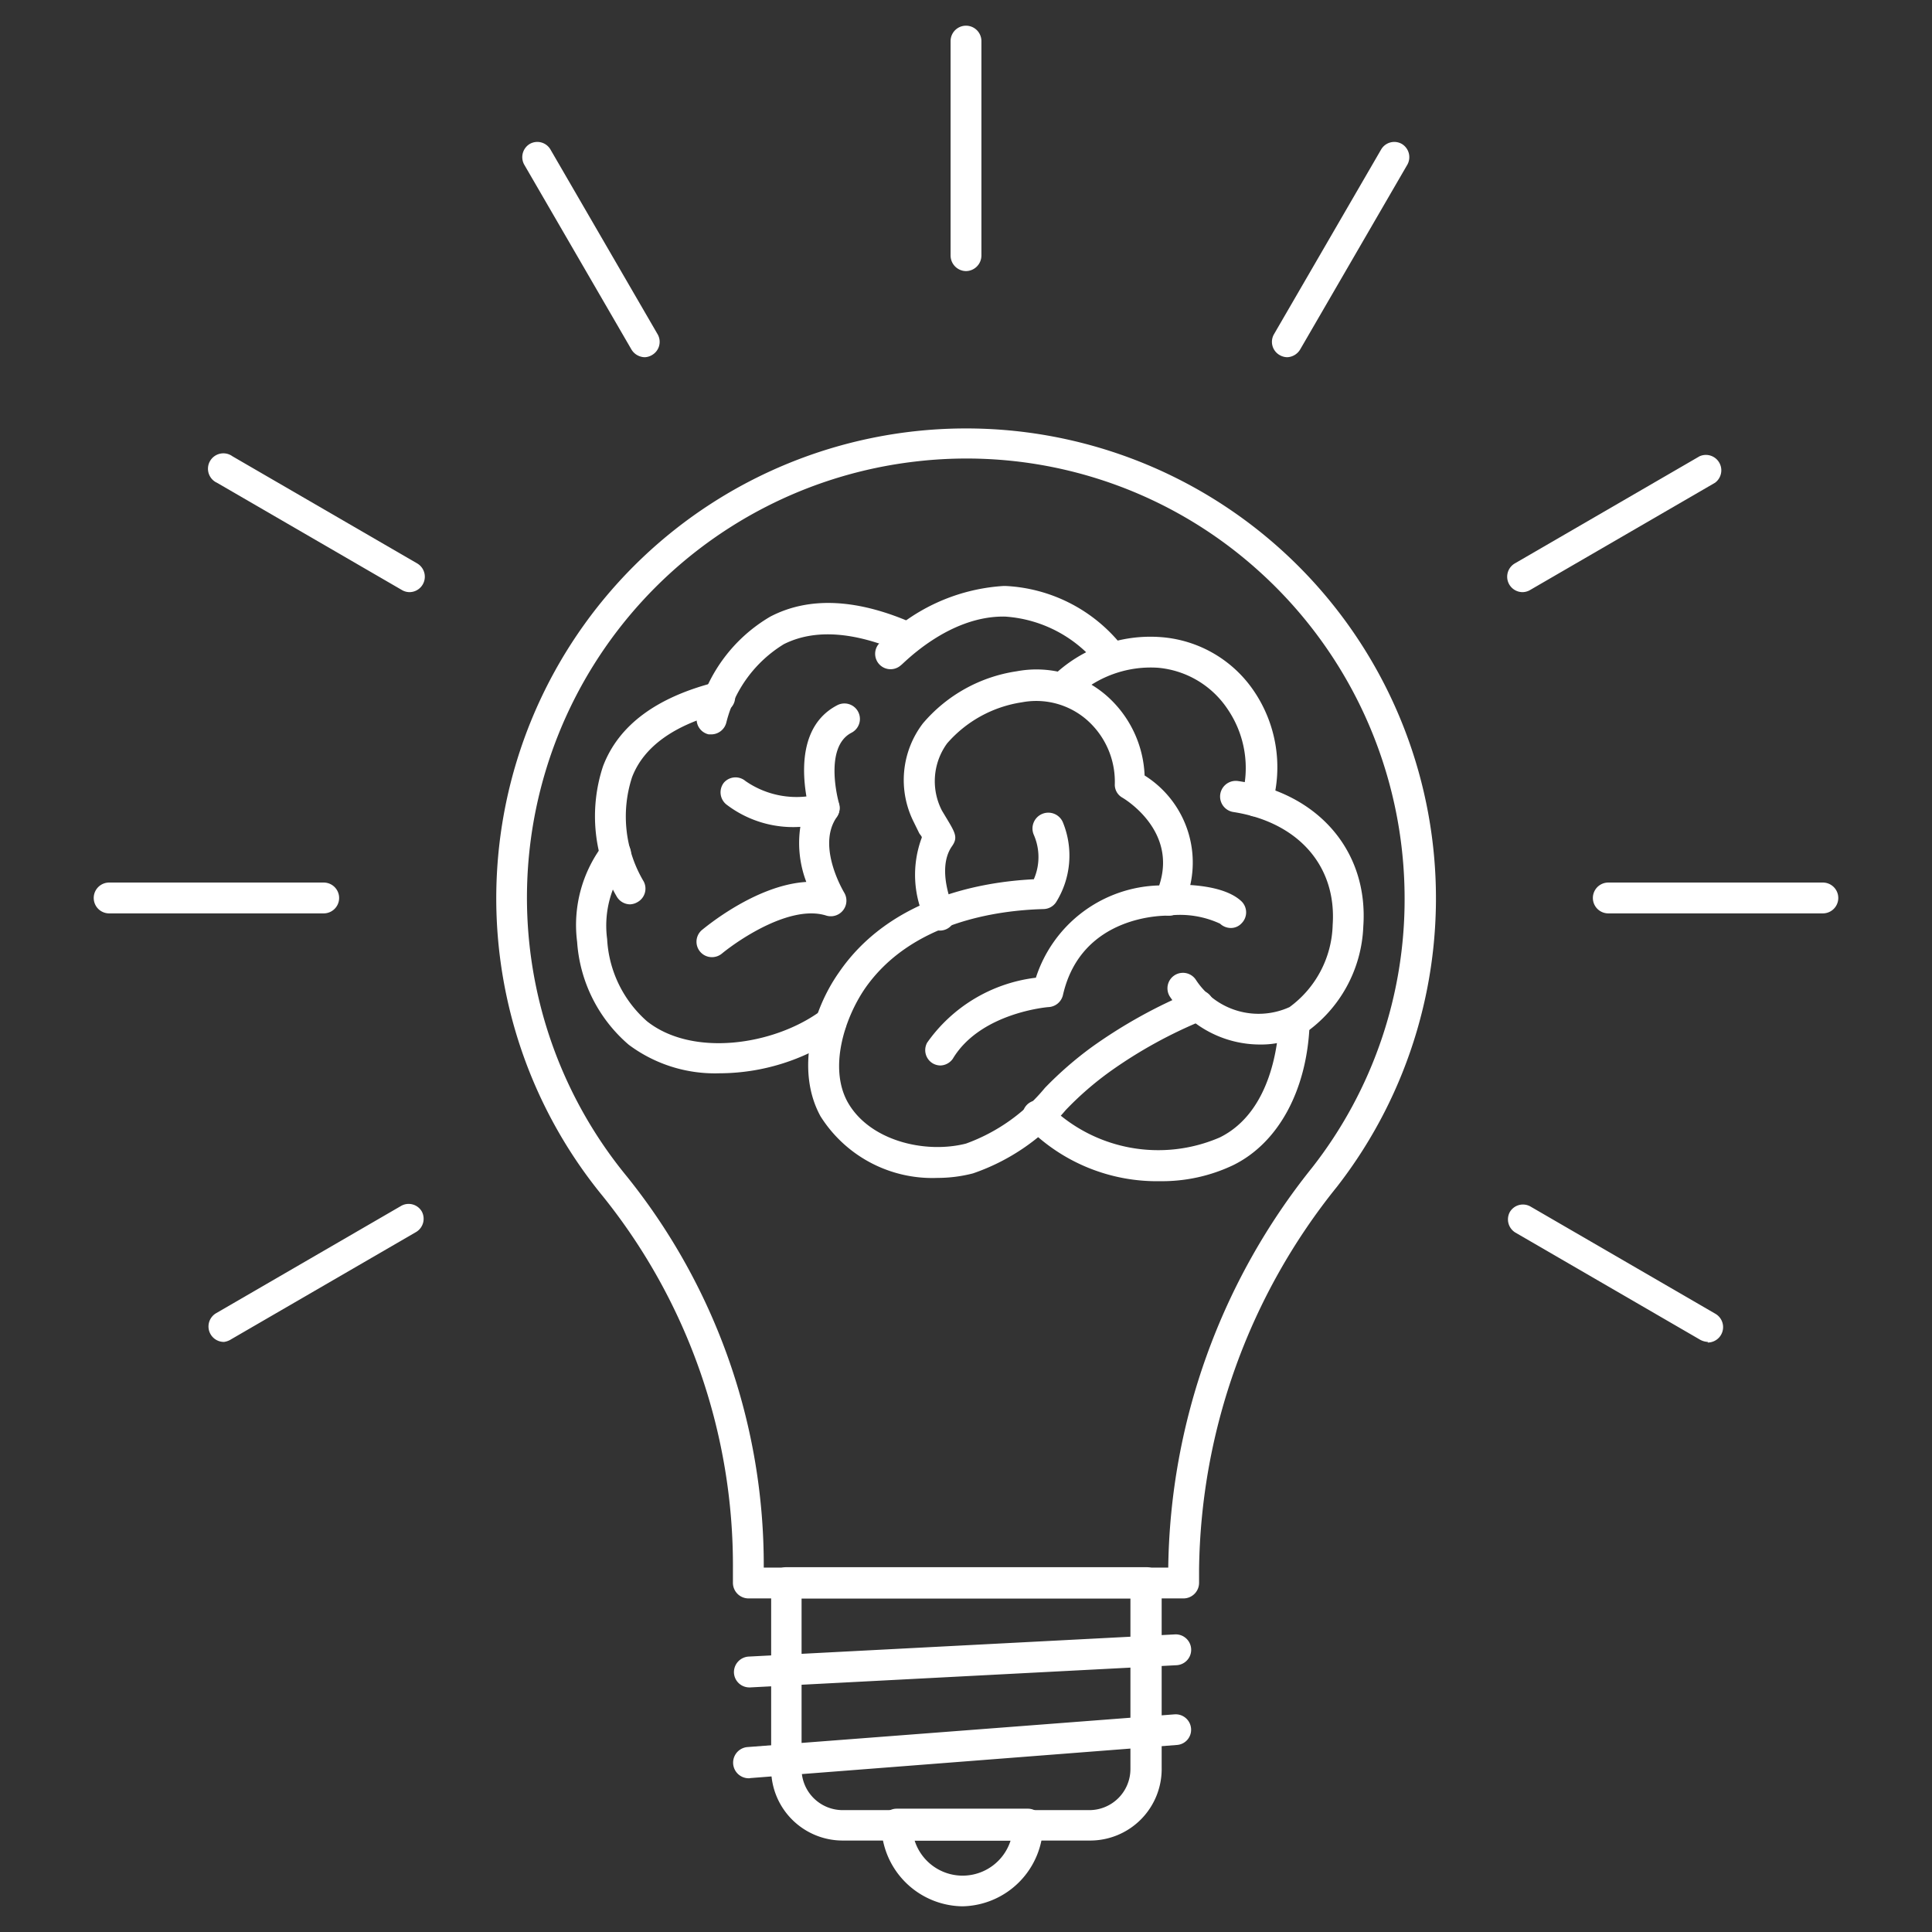 <?xml version="1.0" encoding="UTF-8" standalone="no"?>
<svg
   id="Layer_1"
   data-name="Layer 1"
   viewBox="0 0 94 94"
   version="1.1"
   sodipodi:docname="innovation_creativity_invention_progress_advancement_icon_262993.svg"
   inkscape:version="1.4 (e7c3feb1, 2024-10-09)"
   xmlns:inkscape="http://www.inkscape.org/namespaces/inkscape"
   xmlns:sodipodi="http://sodipodi.sourceforge.net/DTD/sodipodi-0.dtd"
   xmlns="http://www.w3.org/2000/svg"
   xmlns:svg="http://www.w3.org/2000/svg">
  <rect x="0" y="0" width="94" height="94" fill="#333333" stroke="none"/>
  <defs
     id="defs26" />
  <sodipodi:namedview
     id="namedview26"
     pagecolor="#ffffff"
     bordercolor="#000000"
     borderopacity="0.25"
     inkscape:showpageshadow="2"
     inkscape:pageopacity="0.0"
     inkscape:pagecheckerboard="0"
     inkscape:deskcolor="#d1d1d1"
     inkscape:zoom="8.9148936"
     inkscape:cx="46.943914"
     inkscape:cy="47"
     inkscape:window-width="1200"
     inkscape:window-height="959"
     inkscape:window-x="1121"
     inkscape:window-y="520"
     inkscape:window-maximized="0"
     inkscape:current-layer="Layer_1" />
  <path
     d="M30.66,44a.76.76,0,0,1-.66-.39,7.75,7.75,0,0,1-.66-6.33c.76-2,2.61-3.36,5.49-4.09a.75.75,0,0,1,.37,1.46c-2.38.6-3.88,1.67-4.45,3.17a6.18,6.18,0,0,0,.57,5.07.75.75,0,0,1-.3,1A.77.77,0,0,1,30.66,44Z"
     id="path1"
     style="fill:#ffffff" />
  <path
     d="M34.64,35.73l-.16,0a.75.75,0,0,1-.57-.89A7.62,7.62,0,0,1,37.48,30c1.92-1,4.28-.86,7,.35a.76.76,0,0,1,.39,1,.75.75,0,0,1-1,.38c-2.31-1-4.23-1.14-5.73-.39a6.24,6.24,0,0,0-2.8,3.81A.76.76,0,0,1,34.64,35.73Z"
     id="path2"
     style="fill:#ffffff" />
  <path
     d="M54.09,32.75a.76.76,0,0,1-.57-.26A6.32,6.32,0,0,0,48.91,30c-2.78-.06-5,2.34-5.07,2.36a.75.75,0,0,1-1.11-1,9.19,9.19,0,0,1,6.1-2.85h.09a7.71,7.71,0,0,1,5.74,3,.74.74,0,0,1-.08,1.05A.72.72,0,0,1,54.09,32.75Z"
     id="path3"
     style="fill:#ffffff" />
  <path
     d="M61.13,39.71a.69.69,0,0,1-.2,0,.76.76,0,0,1-.52-.93,5.08,5.08,0,0,0-.69-4.29,4.55,4.55,0,0,0-3.37-2A5.37,5.37,0,0,0,52.24,34a.75.75,0,0,1-1.06,0,.75.75,0,0,1,0-1.06A6.83,6.83,0,0,1,56.5,31,6,6,0,0,1,61,33.61a6.6,6.6,0,0,1,.89,5.55A.75.75,0,0,1,61.13,39.71Z"
     id="path4"
     style="fill:#ffffff" />
  <path
     d="M61.31,50.82a5.3,5.3,0,0,1-4.39-2.33.75.75,0,1,1,1.27-.81A3.64,3.64,0,0,0,62.74,49a5.12,5.12,0,0,0,2.1-4c.2-2.89-1.7-5-4.82-5.49A.75.75,0,1,1,60.23,38c3.9.56,6.36,3.41,6.1,7.08a6.63,6.63,0,0,1-2.83,5.18A4.34,4.34,0,0,1,61.31,50.82Z"
     id="path5"
     style="fill:#ffffff" />
  <path
     d="M56.45,57.47a8.86,8.86,0,0,1-6.52-2.69A.76.76,0,0,1,50,53.72a.75.75,0,0,1,1.06.07,7.54,7.54,0,0,0,8.29,1.55c2.53-1.25,2.84-4.65,2.88-5.66A.74.74,0,0,1,63,49a.75.75,0,0,1,.72.78C63.61,53,62.22,55.6,60,56.69A8.06,8.06,0,0,1,56.45,57.47Z"
     id="path6"
     style="fill:#ffffff" />
  <path
     d="M45.62,57.31a6.43,6.43,0,0,1-5.7-3c-1.21-2.21-.42-5.13.9-7,2.46-3.59,6.83-4.4,9.48-4.53a2.7,2.7,0,0,0,0-2.16A.75.75,0,1,1,51.71,40a4.28,4.28,0,0,1-.33,3.9.75.75,0,0,1-.6.33c-2.3.06-6.49.65-8.72,3.9-1,1.49-1.72,3.83-.83,5.47C42.28,55.5,45,56.15,47,55.64a8.91,8.91,0,0,0,3.84-2.71,17.69,17.69,0,0,1,2.3-2A24.33,24.33,0,0,1,58,48.24a.75.75,0,1,1,.56,1.39A22.42,22.42,0,0,0,54,52.14,15.57,15.57,0,0,0,51.86,54a10.27,10.27,0,0,1-4.52,3.09A6.87,6.87,0,0,1,45.62,57.31Z"
     id="path7"
     style="fill:#ffffff" />
  <path
     d="M35,52.22a7,7,0,0,1-4.41-1.39,7.23,7.23,0,0,1-2.51-5A6.45,6.45,0,0,1,29.42,41,.76.76,0,0,1,30.48,41,.75.75,0,0,1,30.54,42a4.94,4.94,0,0,0-1,3.69,5.73,5.73,0,0,0,1.94,4c2.21,1.75,6.14,1.17,8.42-.48a.81.81,0,0,1,1.1.13.69.69,0,0,1-.1,1l-.12.09A10.3,10.3,0,0,1,35,52.22Z"
     id="path8"
     style="fill:#ffffff" />
  <path
     d="M45.75,51.84a.76.76,0,0,1-.38-.11.75.75,0,0,1-.26-1,7.57,7.57,0,0,1,5.29-3.16,6.48,6.48,0,0,1,6-4.49c.89-2.66-1.67-4.2-1.79-4.27a.72.72,0,0,1-.37-.66A4,4,0,0,0,52.85,35a3.75,3.75,0,0,0-3.13-.83,6,6,0,0,0-3.64,2,3.12,3.12,0,0,0-.25,3.27l.18.3c.47.78.61,1,.31,1.43-.79,1.12.06,3,.07,3a.75.75,0,1,1-1.35.65,5.17,5.17,0,0,1-.19-4.07c0-.07-.09-.14-.13-.22L44.46,40a4.54,4.54,0,0,1,.44-4.8,7.41,7.41,0,0,1,4.57-2.54,5.2,5.2,0,0,1,4.36,1.18,5.45,5.45,0,0,1,1.86,3.89,5,5,0,0,1,1.86,6.38.73.73,0,0,1-.71.44c-.16,0-4.22-.07-5.12,3.85A.76.76,0,0,1,51,49s-3.29.26-4.64,2.51A.76.76,0,0,1,45.75,51.84Z"
     id="path9"
     style="fill:#ffffff" />
  <path
     d="M34.64,46.57a.75.75,0,0,1-.49-1.32c.13-.1,2.6-2.19,5.08-2.34a5.31,5.31,0,0,1-.29-2.68,5.34,5.34,0,0,1-3.6-1.09.76.76,0,0,1-.12-1.06A.75.75,0,0,1,36.27,38a4.36,4.36,0,0,0,3.61.63.75.75,0,0,1,.83.27.74.74,0,0,1,0,.86c-1,1.43.36,3.66.37,3.68a.76.76,0,0,1-.87,1.11C38.5,44,36,45.68,35.13,46.39A.76.76,0,0,1,34.64,46.57Z"
     id="path10"
     style="fill:#ffffff" />
  <path
     d="M40.1,40.05a.75.75,0,0,1-.71-.53c0-.16-1.16-3.91,1.35-5.21a.75.75,0,0,1,.69,1.34c-1.38.71-.62,3.41-.61,3.43a.75.75,0,0,1-.5.94A.78.78,0,0,1,40.1,40.05Z"
     id="path11"
     style="fill:#ffffff" />
  <path
     d="M59.89,45.15a.77.77,0,0,1-.53-.21,4.63,4.63,0,0,0-2.45-.4.75.75,0,1,1-.08-1.5c.43,0,2.63-.09,3.58.82a.75.75,0,0,1,0,1.06A.7.7,0,0,1,59.89,45.15Z"
     id="path12"
     style="fill:#ffffff" />
  <path
     d="M57.59,77.77H36.41a.76.76,0,0,1-.75-.75v-.67a28.66,28.66,0,0,0-6.34-18.16,22.86,22.86,0,1,1,35.73-.45,30.21,30.21,0,0,0-6.71,18.61V77A.76.76,0,0,1,57.59,77.77Zm-20.43-1.5H56.84a31.73,31.73,0,0,1,7-19.46,21.17,21.17,0,0,0,4.5-13.12,21.44,21.44,0,0,0-7.13-15.94,21.21,21.21,0,0,0-16.71-5.29,21.36,21.36,0,0,0-14,34.78A30.16,30.16,0,0,1,37.16,76.27Z"
     id="path13"
     style="fill:#ffffff" />
  <path
     d="M47,13.19a.76.76,0,0,1-.75-.75V2a.75.75,0,0,1,1.5,0V12.44A.76.76,0,0,1,47,13.19Z"
     id="path14"
     style="fill:#ffffff" />
  <path
     d="M31.38,17.38a.77.77,0,0,1-.66-.38L25.5,8a.75.75,0,0,1,.28-1,.74.74,0,0,1,1,.27l5.22,9a.74.74,0,0,1-.27,1A.75.75,0,0,1,31.38,17.38Z"
     id="path15"
     style="fill:#ffffff" />
  <path
     d="M19.93,28.81a.74.74,0,0,1-.37-.1l-9-5.22a.75.75,0,1,1,.75-1.29l9,5.22a.75.75,0,0,1-.38,1.39Z"
     id="path16"
     style="fill:#ffffff" />
  <path
     d="M15.75,44.44H5.31a.75.75,0,0,1,0-1.5H15.75a.75.75,0,0,1,0,1.5Z"
     id="path17"
     style="fill:#ffffff" />
  <path
     d="M10.9,65.29a.75.75,0,0,1-.38-1.4l9-5.22a.74.74,0,0,1,1,.27.75.75,0,0,1-.27,1l-9,5.22A.86.86,0,0,1,10.9,65.29Z"
     id="path18"
     style="fill:#ffffff" />
  <path
     d="M83.1,65.29a.86.86,0,0,1-.37-.1l-9-5.22a.75.75,0,0,1-.27-1,.74.74,0,0,1,1-.27l9,5.22a.75.75,0,0,1-.38,1.4Z"
     id="path19"
     style="fill:#ffffff" />
  <path
     d="M88.69,44.44H78.25a.75.75,0,0,1,0-1.5H88.69a.75.75,0,0,1,0,1.5Z"
     id="path20"
     style="fill:#ffffff" />
  <path
     d="M74.07,28.81a.75.75,0,0,1-.38-1.39l9-5.22a.75.75,0,0,1,.75,1.29l-9,5.22A.74.74,0,0,1,74.07,28.81Z"
     id="path21"
     style="fill:#ffffff" />
  <path
     d="M62.63,17.38a.76.76,0,0,1-.38-.11.74.74,0,0,1-.27-1l5.22-9a.74.74,0,0,1,1-.27.75.75,0,0,1,.28,1l-5.22,9A.77.77,0,0,1,62.63,17.38Z"
     id="path22"
     style="fill:#ffffff" />
  <path
     d="M53,89.55H41a3.48,3.48,0,0,1-3.48-3.48V77a.74.74,0,0,1,.75-.75h17.5a.74.74,0,0,1,.75.75v9A3.48,3.48,0,0,1,53,89.55ZM39,77.77v8.3a2,2,0,0,0,2,2H53a2,2,0,0,0,2-2v-8.3Z"
     id="path23"
     style="fill:#ffffff" />
  <path
     d="M36.46,82.1a.75.75,0,0,1-.75-.71.76.76,0,0,1,.71-.79l20.75-1.08a.75.75,0,0,1,.07,1.5L36.5,82.1Z"
     id="path24"
     style="fill:#ffffff" />
  <path
     d="M36.46,86.52A.75.75,0,0,1,36.4,85l20.75-1.59a.75.75,0,0,1,.8.69.74.74,0,0,1-.69.8L36.52,86.51Z"
     id="path25"
     style="fill:#ffffff" />
  <path
     d="M46.83,92.75a4,4,0,0,1-3.95-4,.75.75,0,0,1,.75-.75H50a.74.74,0,0,1,.75.75A4,4,0,0,1,46.83,92.75Zm-2.33-3.2a2.45,2.45,0,0,0,4.67,0Z"
     id="path26"
     style="fill:#ffffff" />
</svg>
